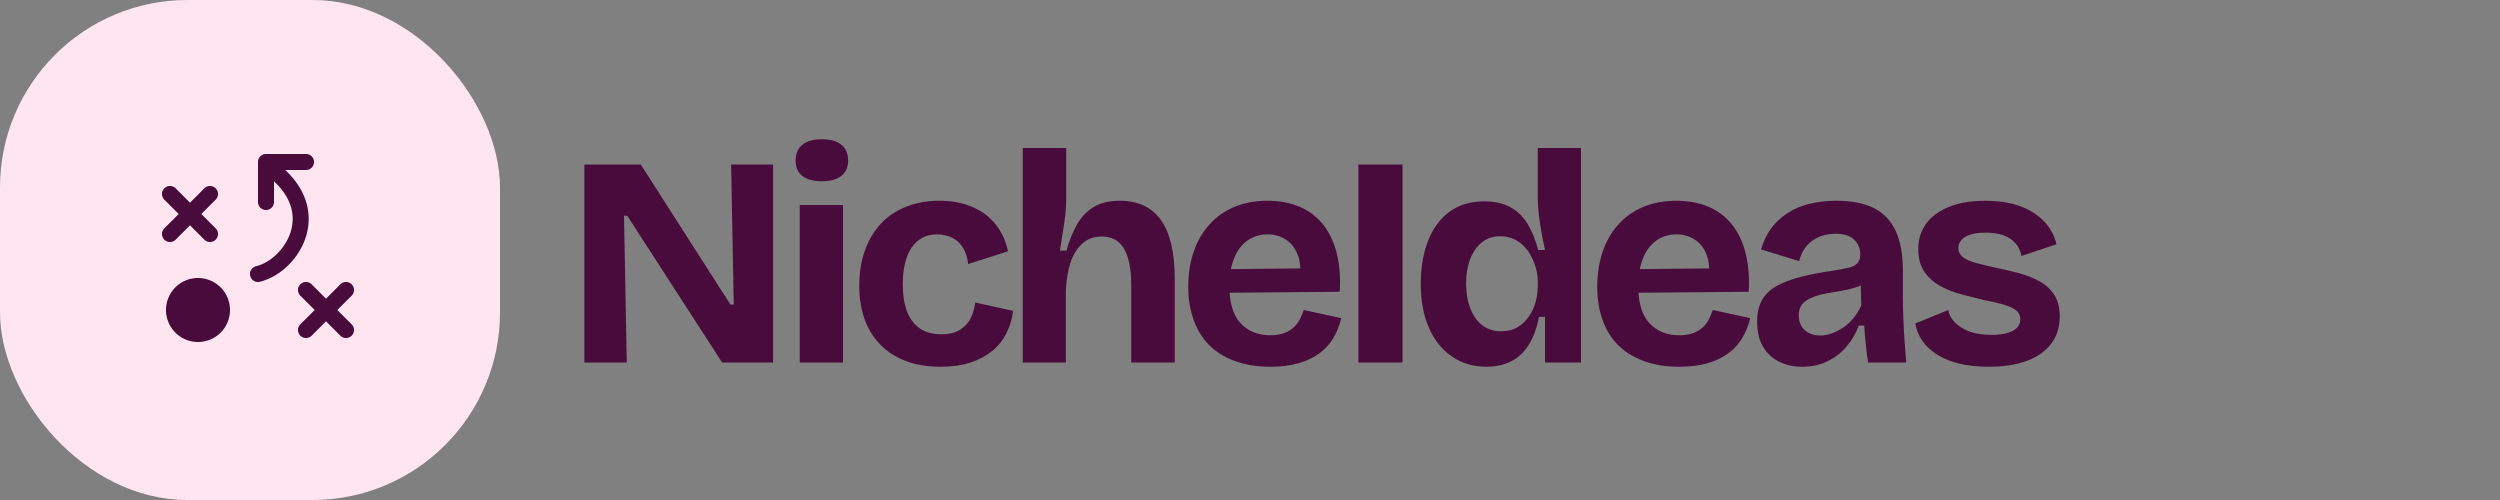 <svg xmlns="http://www.w3.org/2000/svg" viewBox="0 0 200 40">
  <rect x="0" y="0" width="200" height="40" fill="#808080" stroke="none"/>
  <defs>
    <clipPath id="squareClip">
      <rect x="0" y="0" width="40" height="40" rx="15" />
    </clipPath>
  </defs>
  <g clip-path="url(#squareClip)">
    <rect x="0" y="0" width="40" height="40" fill="#FFE5F0" />
    <g transform="translate(20 20)">
      <g transform="scale(0.08)">
        <g transform="translate(-128 -128)">
          <path d="M108,188a32,32,0,1,1-32-32A32,32,0,0,1,108,188ZM53.66,117.66,68,103.31l14.34,14.35a8,8,0,0,0,11.32-11.32L79.31,92,93.66,77.66A8,8,0,0,0,82.34,66.34L68,80.69,53.66,66.34A8,8,0,0,0,42.34,77.66L56.69,92,42.34,106.34a8,8,0,0,0,11.32,11.32ZM215.31,188l14.35-14.34a8,8,0,0,0-11.32-11.32L204,176.69l-14.34-14.35a8,8,0,0,0-11.32,11.32L192.69,188l-14.35,14.34a8,8,0,0,0,11.32,11.32L204,199.31l14.34,14.35a8,8,0,0,0,11.32-11.32ZM165.66,50.34,163.31,48H184a8,8,0,0,0,0-16H144a8,8,0,0,0-8,8V80a8,8,0,0,0,16,0V59.31l2.34,2.35c17.93,17.93,17.9,35.4,14.71,46.9-4.64,16.77-19.36,31.77-35,35.68A8,8,0,0,0,136,160a8.13,8.13,0,0,0,1.95-.24c21.21-5.3,40.35-24.6,46.53-46.93C190.58,90.78,183.9,68.59,165.66,50.34Z" fill="#490B3B"></path>
        </g>
      </g>
    </g>
  </g>
  <path fill="#490B3B" d="M50.14 29L46.75 29L46.75 13.16L51.26 13.16L58.44 24.37L58.70 24.37L58.49 13.16L61.85 13.16L61.85 29L57.77 29L50.18 17.26L49.92 17.26L50.14 29ZM67.44 29L63.98 29L63.98 16.40L67.44 16.40L67.44 29ZM65.74 14.50L65.74 14.50Q64.73 14.50 64.19 14.08Q63.65 13.66 63.65 12.85L63.65 12.85Q63.65 12.01 64.19 11.58Q64.73 11.14 65.74 11.14L65.74 11.14Q66.77 11.14 67.31 11.58Q67.85 12.01 67.85 12.85L67.85 12.85Q67.85 13.64 67.31 14.07Q66.77 14.50 65.74 14.50ZM75.26 29.34L75.26 29.34Q73.63 29.34 72.41 28.86Q71.18 28.38 70.37 27.51Q69.55 26.65 69.14 25.46Q68.74 24.27 68.74 22.86L68.74 22.86Q68.74 21.37 69.16 20.13Q69.58 18.90 70.39 17.98Q71.21 17.07 72.41 16.57Q73.61 16.06 75.14 16.06L75.14 16.06Q76.68 16.06 77.82 16.57Q78.96 17.07 79.67 17.97Q80.38 18.87 80.64 20.10L80.64 20.10L77.45 21.13Q77.38 20.38 77.05 19.84Q76.73 19.30 76.19 19.03Q75.65 18.75 74.98 18.75L74.98 18.75Q74.28 18.75 73.78 19.03Q73.27 19.30 72.92 19.82Q72.58 20.34 72.40 21.07Q72.22 21.80 72.22 22.71L72.22 22.71Q72.22 24.01 72.56 24.91Q72.91 25.81 73.60 26.28Q74.28 26.74 75.29 26.74L75.29 26.74Q76.25 26.74 76.82 26.37Q77.40 26 77.68 25.41Q77.95 24.82 78.02 24.20L78.02 24.20L81.05 24.87Q80.93 25.81 80.53 26.62Q80.14 27.44 79.42 28.04Q78.70 28.64 77.68 28.99Q76.66 29.34 75.26 29.34ZM85.27 29L81.82 29L81.82 21.08L81.82 11.84L85.30 11.84L85.30 15.78Q85.30 16.26 85.26 16.78Q85.22 17.31 85.14 17.85Q85.06 18.39 84.97 18.94Q84.89 19.50 84.79 20.05L84.79 20.05L85.32 20.05Q85.66 18.82 86.17 17.94Q86.69 17.05 87.50 16.56Q88.32 16.06 89.57 16.06L89.57 16.06Q91.78 16.06 92.88 17.61Q93.98 19.16 93.98 22.35L93.98 22.35L93.98 29L90.50 29L90.50 22.88Q90.50 20.86 89.92 19.89Q89.33 18.92 88.15 18.92L88.15 18.92Q87.19 18.92 86.57 19.50Q85.94 20.07 85.63 21.04Q85.32 22.02 85.27 23.22L85.27 23.22L85.27 29ZM101.62 29.34L101.62 29.34Q100.06 29.34 98.84 28.90Q97.63 28.47 96.79 27.66Q95.95 26.84 95.51 25.64Q95.06 24.44 95.06 22.93L95.06 22.93Q95.06 21.44 95.48 20.18Q95.90 18.92 96.72 18.00Q97.54 17.07 98.71 16.57Q99.89 16.06 101.38 16.06L101.38 16.06Q102.82 16.06 103.94 16.53Q105.07 17 105.83 17.94Q106.58 18.87 106.93 20.23Q107.28 21.58 107.18 23.34L107.18 23.34L97.30 23.43L97.30 21.54L105.19 21.46L103.97 22.42Q104.14 21.15 103.80 20.34Q103.46 19.52 102.83 19.14Q102.19 18.75 101.42 18.75L101.42 18.75Q100.51 18.75 99.82 19.23Q99.12 19.71 98.74 20.64Q98.35 21.56 98.35 22.86L98.35 22.86Q98.35 24.90 99.25 25.86Q100.15 26.82 101.62 26.82L101.62 26.82Q102.29 26.82 102.76 26.64Q103.22 26.46 103.52 26.17Q103.82 25.88 104.00 25.52Q104.18 25.16 104.30 24.80L104.30 24.80L107.30 25.45Q107.09 26.34 106.67 27.04Q106.25 27.75 105.55 28.27Q104.86 28.78 103.88 29.06Q102.91 29.34 101.62 29.34ZM112.20 29L108.67 29L108.67 13.16L112.20 13.16L112.20 29ZM118.92 29.34L118.92 29.34Q117.34 29.34 116.15 28.52Q114.96 27.70 114.31 26.22Q113.66 24.73 113.66 22.69L113.66 22.69Q113.66 20.77 114.24 19.28Q114.82 17.79 115.94 16.95Q117.07 16.11 118.75 16.11L118.75 16.11Q119.98 16.11 120.82 16.57Q121.66 17.02 122.20 17.90Q122.74 18.78 123.05 20L123.05 20L123.60 20Q123.43 19.23 123.30 18.50Q123.17 17.77 123.10 17.10Q123.02 16.42 123.02 15.92L123.02 15.92L123.02 11.84L126.48 11.84L126.48 22.81L126.48 29L123.60 29L123.60 25.35L123.12 25.35Q122.86 26.70 122.30 27.58Q121.75 28.47 120.90 28.90Q120.05 29.34 118.92 29.34ZM120.07 26.50L120.07 26.50Q120.86 26.50 121.42 26.17Q121.97 25.83 122.33 25.29Q122.69 24.75 122.86 24.12Q123.02 23.48 123.02 22.93L123.02 22.93L123.02 22.47Q123.02 22.02 122.89 21.52Q122.76 21.03 122.52 20.55Q122.28 20.07 121.92 19.70Q121.56 19.33 121.08 19.11Q120.60 18.90 120.02 18.90L120.02 18.90Q119.16 18.90 118.56 19.38Q117.96 19.86 117.62 20.71Q117.29 21.56 117.29 22.69L117.29 22.69Q117.29 23.84 117.64 24.70Q117.98 25.57 118.61 26.04Q119.23 26.50 120.07 26.50ZM134.33 29.34L134.33 29.34Q132.77 29.34 131.56 28.90Q130.34 28.47 129.50 27.66Q128.66 26.84 128.22 25.64Q127.78 24.44 127.78 22.93L127.78 22.93Q127.78 21.44 128.20 20.18Q128.62 18.92 129.43 18.00Q130.25 17.07 131.42 16.57Q132.60 16.06 134.09 16.06L134.09 16.06Q135.53 16.06 136.66 16.53Q137.78 17 138.54 17.94Q139.30 18.87 139.64 20.23Q139.99 21.58 139.90 23.34L139.90 23.34L130.01 23.43L130.01 21.54L137.90 21.46L136.68 22.42Q136.85 21.15 136.51 20.34Q136.18 19.52 135.54 19.14Q134.90 18.75 134.14 18.75L134.14 18.75Q133.22 18.75 132.53 19.23Q131.83 19.71 131.45 20.64Q131.06 21.56 131.06 22.86L131.06 22.86Q131.06 24.90 131.96 25.86Q132.86 26.82 134.33 26.82L134.33 26.82Q135 26.82 135.47 26.64Q135.94 26.46 136.24 26.17Q136.54 25.88 136.72 25.52Q136.90 25.16 137.02 24.80L137.02 24.80L140.02 25.45Q139.80 26.34 139.38 27.04Q138.96 27.75 138.26 28.27Q137.57 28.78 136.60 29.06Q135.62 29.34 134.33 29.34ZM144.17 29.34L144.17 29.34Q143.11 29.34 142.30 28.92Q141.48 28.50 141.02 27.70Q140.57 26.91 140.57 25.74L140.57 25.74Q140.57 24.70 140.96 24.01Q141.36 23.31 142.13 22.88Q142.90 22.45 144.02 22.16Q145.15 21.87 146.59 21.66L146.59 21.66Q147.36 21.54 147.85 21.43Q148.34 21.32 148.58 21.07Q148.82 20.82 148.82 20.34L148.82 20.34Q148.82 19.66 148.34 19.18Q147.86 18.70 146.83 18.70L146.83 18.70Q146.14 18.70 145.55 18.94Q144.96 19.18 144.54 19.66Q144.12 20.14 143.93 20.89L143.93 20.89L140.88 19.95Q141.17 18.97 141.71 18.25Q142.25 17.53 143.02 17.04Q143.78 16.54 144.77 16.30Q145.75 16.06 146.90 16.06L146.90 16.06Q148.75 16.06 149.92 16.65Q151.08 17.24 151.66 18.48Q152.23 19.71 152.23 21.66L152.23 21.66L152.23 23.82Q152.23 24.66 152.27 25.52Q152.30 26.38 152.36 27.26Q152.42 28.14 152.50 29L152.50 29L149.45 29Q149.35 28.40 149.27 27.62Q149.18 26.84 149.14 26.05L149.14 26.05L148.70 26.05Q148.37 26.96 147.74 27.70Q147.12 28.45 146.22 28.89Q145.32 29.34 144.17 29.34ZM145.63 26.84L145.63 26.84Q146.09 26.84 146.56 26.67Q147.02 26.50 147.47 26.20Q147.91 25.90 148.28 25.45Q148.66 24.99 148.90 24.42L148.90 24.42L148.85 22.40L149.40 22.52Q148.97 22.83 148.39 23.01Q147.82 23.19 147.20 23.29Q146.59 23.38 145.99 23.50Q145.39 23.62 144.92 23.82Q144.46 24.01 144.18 24.33Q143.90 24.66 143.90 25.23L143.90 25.23Q143.90 25.98 144.38 26.41Q144.86 26.84 145.63 26.84ZM159.10 29.34L159.10 29.34Q157.82 29.34 156.79 29.10Q155.76 28.86 155.02 28.40Q154.27 27.94 153.82 27.31Q153.36 26.67 153.22 25.88L153.22 25.88L155.86 24.80Q155.95 25.33 156.38 25.78Q156.82 26.24 157.55 26.52Q158.28 26.79 159.31 26.79L159.31 26.79Q160.42 26.79 161.02 26.47Q161.62 26.14 161.62 25.54L161.62 25.54Q161.62 25.09 161.28 24.82Q160.94 24.56 160.30 24.37Q159.65 24.18 158.74 24.01L158.74 24.01Q157.85 23.79 156.92 23.55Q156 23.31 155.22 22.88Q154.44 22.45 153.95 21.74Q153.46 21.03 153.46 19.93L153.46 19.93Q153.46 18.78 154.08 17.91Q154.70 17.05 155.90 16.56Q157.10 16.06 158.83 16.06L158.83 16.06Q160.39 16.06 161.57 16.48Q162.74 16.90 163.50 17.68Q164.26 18.46 164.52 19.54L164.52 19.54L161.71 20.48Q161.62 19.90 161.24 19.47Q160.87 19.04 160.26 18.82Q159.65 18.61 158.83 18.61L158.83 18.61Q157.80 18.61 157.24 18.94Q156.67 19.28 156.67 19.83L156.67 19.83Q156.67 20.29 157.04 20.58Q157.42 20.86 158.09 21.04Q158.76 21.22 159.67 21.42L159.67 21.42Q160.63 21.61 161.54 21.86Q162.46 22.11 163.19 22.52Q163.92 22.93 164.35 23.60Q164.78 24.27 164.78 25.33L164.78 25.33Q164.78 26.58 164.11 27.48Q163.44 28.38 162.17 28.86Q160.90 29.34 159.10 29.34Z"/>
</svg>